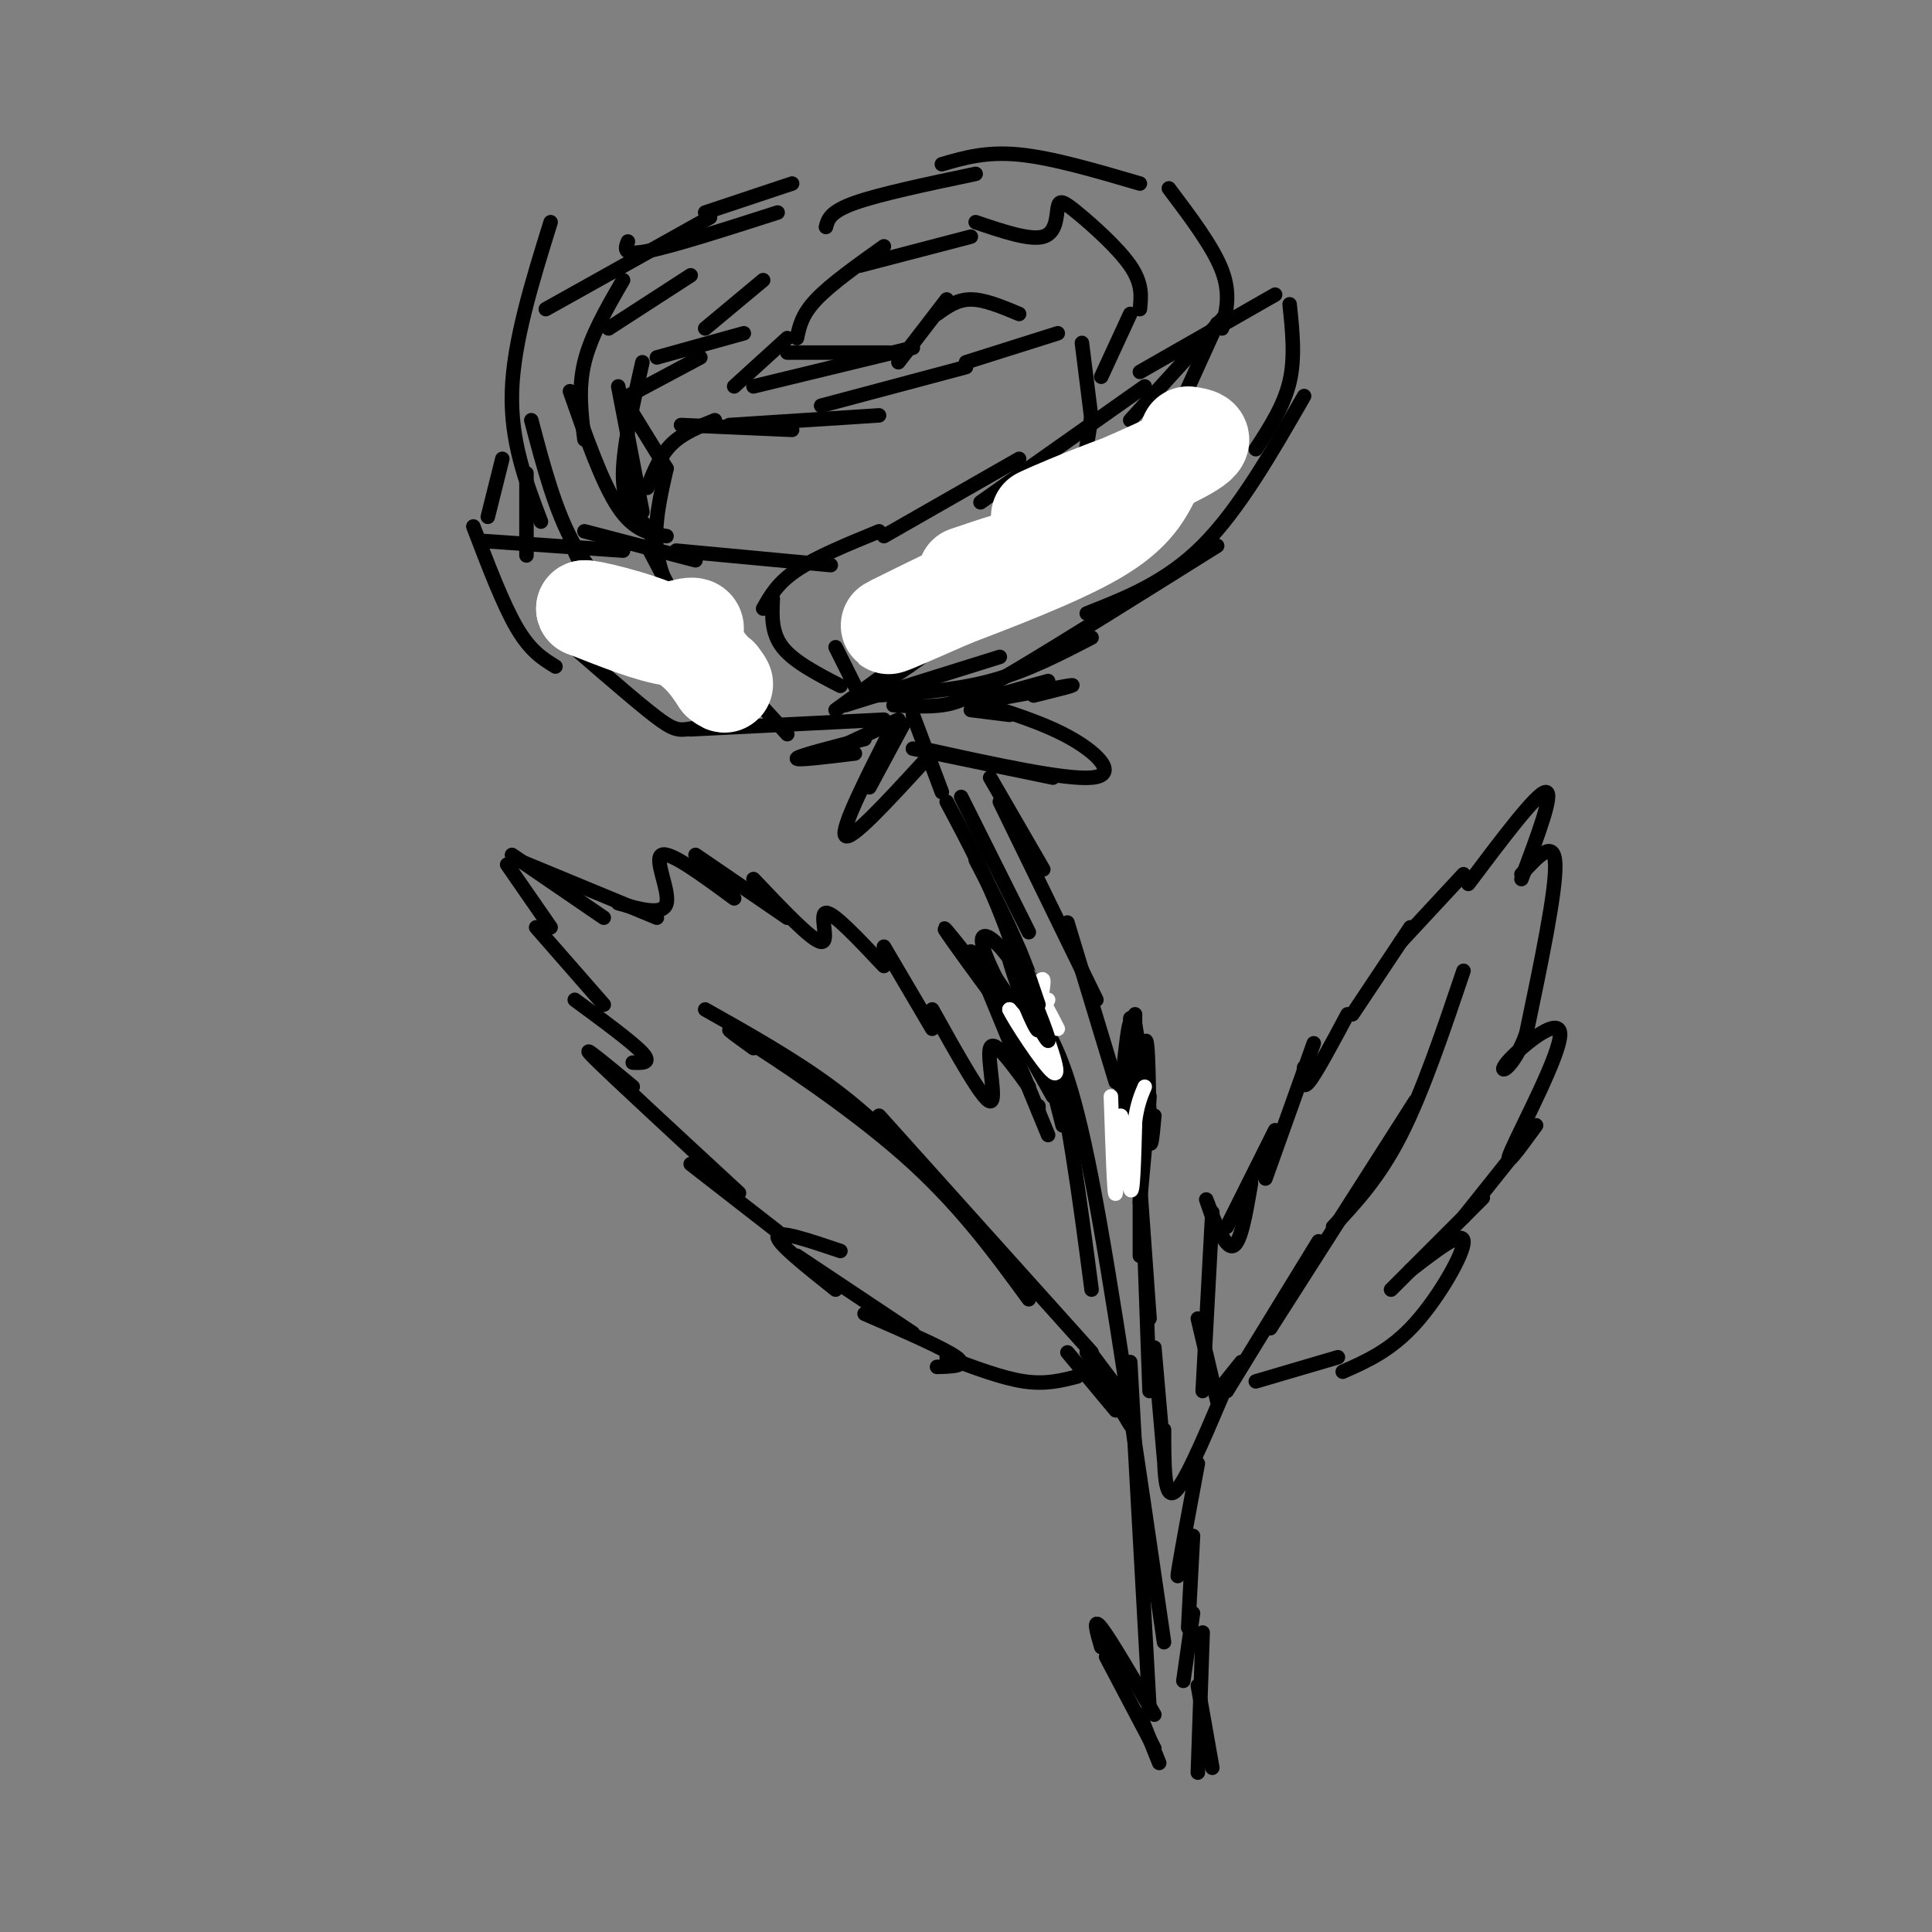 <svg viewBox='0 0 400 400' version='1.1' xmlns='http://www.w3.org/2000/svg' xmlns:xlink='http://www.w3.org/1999/xlink'><rect x="0" y="0" width="400" height="400" fill="#808080" stroke="none"/><g fill='none' stroke='rgb(0,0,0)' stroke-width='3' stroke-linecap='round' stroke-linejoin='round'><path d='M163,152c0.000,0.000 -21.000,-23.000 -21,-23'/><path d='M156,145c-2.167,-0.833 -4.333,-1.667 -8,-7c-3.667,-5.333 -8.833,-15.167 -14,-25'/><path d='M142,129c-2.667,-4.833 -5.333,-9.667 -6,-15c-0.667,-5.333 0.667,-11.167 2,-17'/><path d='M134,101c1.333,-3.333 2.667,-6.667 5,-9c2.333,-2.333 5.667,-3.667 9,-5'/><path d='M141,88c0.000,0.000 23.000,1.000 23,1'/><path d='M151,88c0.000,0.000 31.000,-2.000 31,-2'/><path d='M170,84c0.000,0.000 30.000,-8.000 30,-8'/><path d='M200,75c0.000,0.000 19.000,-6.000 19,-6'/><path d='M224,71c0.000,0.000 2.000,16.000 2,16'/><path d='M226,86c-0.917,6.083 -1.833,12.167 -4,17c-2.167,4.833 -5.583,8.417 -9,12'/><path d='M218,106c-6.500,8.500 -13.000,17.000 -19,23c-6.000,6.000 -11.500,9.500 -17,13'/><path d='M184,139c0.000,0.000 -11.000,8.000 -11,8'/><path d='M157,146c-10.250,-5.167 -20.500,-10.333 -27,-16c-6.500,-5.667 -9.250,-11.833 -12,-18'/><path d='M134,129c-5.500,-4.500 -11.000,-9.000 -15,-16c-4.000,-7.000 -6.500,-16.500 -9,-26'/><path d='M112,108c-3.167,-8.333 -6.333,-16.667 -6,-27c0.333,-10.333 4.167,-22.667 8,-35'/><path d='M113,64c0.000,0.000 34.000,-19.000 34,-19'/><path d='M130,50c-0.583,1.500 -1.167,3.000 4,2c5.167,-1.000 16.083,-4.500 27,-8'/><path d='M146,44c0.000,0.000 18.000,-6.000 18,-6'/><path d='M171,47c0.417,-1.583 0.833,-3.167 6,-5c5.167,-1.833 15.083,-3.917 25,-6'/><path d='M195,34c4.583,-1.333 9.167,-2.667 16,-2c6.833,0.667 15.917,3.333 25,6'/><path d='M242,39c4.583,6.083 9.167,12.167 11,17c1.833,4.833 0.917,8.417 0,12'/><path d='M252,67c0.000,0.000 -15.000,33.000 -15,33'/><path d='M242,96c0.000,0.000 -21.000,24.000 -21,24'/><path d='M222,118c0.000,0.000 -13.000,10.000 -13,10'/><path d='M138,97c0.000,0.000 -8.000,-13.000 -8,-13'/><path d='M133,106c0.000,0.000 -5.000,-26.000 -5,-26'/><path d='M134,109c-2.417,-2.167 -4.833,-4.333 -5,-10c-0.167,-5.667 1.917,-14.833 4,-24'/><path d='M130,82c0.000,0.000 15.000,-8.000 15,-8'/><path d='M136,74c0.000,0.000 18.000,-5.000 18,-5'/><path d='M146,68c0.000,0.000 12.000,-10.000 12,-10'/><path d='M165,70c0.500,-2.417 1.000,-4.833 4,-8c3.000,-3.167 8.500,-7.083 14,-11'/><path d='M178,55c0.000,0.000 23.000,-6.000 23,-6'/><path d='M202,46c5.614,1.904 11.228,3.809 14,3c2.772,-0.809 2.702,-4.330 3,-6c0.298,-1.670 0.965,-1.488 4,1c3.035,2.488 8.439,7.282 11,11c2.561,3.718 2.281,6.359 2,9'/><path d='M234,65c0.000,0.000 -6.000,13.000 -6,13'/><path d='M186,75c0.000,0.000 10.000,-13.000 10,-13'/><path d='M194,65c2.083,-1.500 4.167,-3.000 7,-3c2.833,0.000 6.417,1.500 10,3'/><path d='M184,73c0.000,0.000 -21.000,0.000 -21,0'/><path d='M163,70c0.000,0.000 -11.000,10.000 -11,10'/><path d='M156,80c0.000,0.000 33.000,-8.000 33,-8'/><path d='M138,111c-3.333,-0.500 -6.667,-1.000 -10,-6c-3.333,-5.000 -6.667,-14.500 -10,-24'/><path d='M121,91c-0.667,-5.250 -1.333,-10.500 0,-16c1.333,-5.500 4.667,-11.250 8,-17'/><path d='M126,68c0.000,0.000 17.000,-11.000 17,-11'/><path d='M175,146c0.000,0.000 32.000,-10.000 32,-10'/><path d='M181,144c8.250,-0.500 16.500,-1.000 24,-3c7.500,-2.000 14.250,-5.500 21,-9'/><path d='M185,146c3.489,0.200 6.978,0.400 10,0c3.022,-0.400 5.578,-1.400 15,-7c9.422,-5.600 25.711,-15.800 42,-26'/><path d='M225,127c8.250,-3.250 16.500,-6.500 24,-14c7.500,-7.500 14.250,-19.250 21,-31'/><path d='M260,93c2.917,-4.500 5.833,-9.000 7,-14c1.167,-5.000 0.583,-10.500 0,-16'/><path d='M264,61c0.000,0.000 -28.000,16.000 -28,16'/><path d='M254,65c0.000,0.000 -20.000,22.000 -20,22'/><path d='M237,80c0.000,0.000 -34.000,24.000 -34,24'/><path d='M211,95c0.000,0.000 -28.000,16.000 -28,16'/><path d='M182,110c-6.500,2.667 -13.000,5.333 -17,8c-4.000,2.667 -5.500,5.333 -7,8'/><path d='M160,124c-0.167,3.500 -0.333,7.000 2,10c2.333,3.000 7.167,5.500 12,8'/><path d='M173,134c0.000,0.000 4.000,8.000 4,8'/><path d='M183,149c0.000,0.000 -40.000,2.000 -40,2'/><path d='M150,149c-2.956,0.889 -5.911,1.778 -8,2c-2.089,0.222 -3.311,-0.222 -8,-4c-4.689,-3.778 -12.844,-10.889 -21,-18'/><path d='M115,138c-2.583,-1.583 -5.167,-3.167 -8,-8c-2.833,-4.833 -5.917,-12.917 -9,-21'/><path d='M100,112c0.000,0.000 29.000,2.000 29,2'/><path d='M121,110c0.000,0.000 23.000,6.000 23,6'/><path d='M140,114c0.000,0.000 32.000,3.000 32,3'/><path d='M109,115c0.000,0.000 0.000,-17.000 0,-17'/><path d='M101,107c0.000,0.000 3.000,-12.000 3,-12'/></g>
<g fill='none' stroke='rgb(255,255,255)' stroke-width='20' stroke-linecap='round' stroke-linejoin='round'><path d='M200,119c6.733,-2.289 13.467,-4.578 9,-2c-4.467,2.578 -20.133,10.022 -24,12c-3.867,1.978 4.067,-1.511 12,-5'/><path d='M197,124c8.000,-3.089 22.000,-8.311 30,-13c8.000,-4.689 10.000,-8.844 12,-13'/><path d='M239,98c-5.202,0.679 -24.208,8.875 -24,9c0.208,0.125 19.631,-7.821 28,-12c8.369,-4.179 5.685,-4.589 3,-5'/><path d='M141,130c1.422,-0.356 2.844,-0.711 3,0c0.156,0.711 -0.956,2.489 -5,2c-4.044,-0.489 -11.022,-3.244 -18,-6'/><path d='M121,126c0.489,-0.267 10.711,2.067 17,5c6.289,2.933 8.644,6.467 11,10'/><path d='M149,141c1.833,1.500 0.917,0.250 0,-1'/></g>
<g fill='none' stroke='rgb(0,0,0)' stroke-width='3' stroke-linecap='round' stroke-linejoin='round'><path d='M189,148c0.000,0.000 6.000,16.000 6,16'/><path d='M187,150c0.000,0.000 -7.000,13.000 -7,13'/><path d='M185,150c-5.500,10.833 -11.000,21.667 -10,23c1.000,1.333 8.500,-6.833 16,-15'/><path d='M189,155c0.000,0.000 29.000,6.000 29,6'/><path d='M191,155c14.756,3.244 29.511,6.489 35,6c5.489,-0.489 1.711,-4.711 -4,-8c-5.711,-3.289 -13.356,-5.644 -21,-8'/><path d='M209,148c0.000,0.000 -8.000,-1.000 -8,-1'/><path d='M186,149c0.000,0.000 -15.000,7.000 -15,7'/><path d='M179,153c-6.833,1.750 -13.667,3.500 -14,4c-0.333,0.500 5.833,-0.250 12,-1'/><path d='M214,144c5.133,-1.267 10.267,-2.533 7,-2c-3.267,0.533 -14.933,2.867 -17,3c-2.067,0.133 5.467,-1.933 13,-4'/><path d='M199,165c0.000,0.000 14.000,28.000 14,28'/><path d='M196,166c4.500,8.417 9.000,16.833 13,28c4.000,11.167 7.500,25.083 11,39'/><path d='M202,178c5.500,10.583 11.000,21.167 15,36c4.000,14.833 6.500,33.917 9,53'/><path d='M216,212c2.917,5.333 5.833,10.667 10,32c4.167,21.333 9.583,58.667 15,96'/><path d='M234,282c0.000,0.000 4.000,72.000 4,72'/><path d='M205,161c0.000,0.000 11.000,19.000 11,19'/><path d='M207,166c0.000,0.000 20.000,41.000 20,41'/><path d='M221,191c0.000,0.000 10.000,33.000 10,33'/><path d='M235,225c0.000,0.000 0.000,-15.000 0,-15'/><path d='M235,212c0.000,0.000 3.000,18.000 3,18'/><path d='M238,227c0.000,0.000 -2.000,22.000 -2,22'/><path d='M236,240c0.000,0.000 0.000,20.000 0,20'/><path d='M236,245c0.000,0.000 2.000,28.000 2,28'/><path d='M237,260c0.000,0.000 1.000,28.000 1,28'/><path d='M239,279c0.000,0.000 2.000,23.000 2,23'/><path d='M241,296c0.000,7.083 0.000,14.167 2,13c2.000,-1.167 6.000,-10.583 10,-20'/><path d='M248,303c-1.750,9.417 -3.500,18.833 -4,22c-0.500,3.167 0.250,0.083 1,-3'/><path d='M247,318c0.000,0.000 -1.000,19.000 -1,19'/><path d='M247,334c0.000,0.000 -2.000,14.000 -2,14'/><path d='M216,210c-3.069,-5.456 -6.137,-10.912 -9,-14c-2.863,-3.088 -5.520,-3.807 -2,4c3.520,7.807 13.217,24.140 13,24c-0.217,-0.140 -10.348,-16.754 -12,-19c-1.652,-2.246 5.174,9.877 12,22'/><path d='M203,201c0.000,0.000 14.000,34.000 14,34'/><path d='M201,197c8.911,13.156 17.822,26.311 15,23c-2.822,-3.311 -17.378,-23.089 -20,-27c-2.622,-3.911 6.689,8.044 16,20'/><path d='M212,213c-0.089,-1.067 -8.311,-13.733 -9,-15c-0.689,-1.267 6.156,8.867 13,19'/><path d='M239,231c-0.408,4.368 -0.816,8.736 -1,3c-0.184,-5.736 -0.143,-21.576 -1,-18c-0.857,3.576 -2.611,26.567 -3,25c-0.389,-1.567 0.588,-27.691 0,-29c-0.588,-1.309 -2.739,22.197 -3,30c-0.261,7.803 1.370,-0.099 3,-8'/><path d='M234,234c0.476,-8.345 0.167,-25.208 0,-23c-0.167,2.208 -0.190,23.488 0,27c0.190,3.512 0.595,-10.744 1,-25'/></g>
<g fill='none' stroke='rgb(255,255,255)' stroke-width='3' stroke-linecap='round' stroke-linejoin='round'><path d='M217,218c0.000,0.000 -8.000,-9.000 -8,-9'/><path d='M209,209c0.889,2.022 7.111,11.578 9,13c1.889,1.422 -0.556,-5.289 -3,-12'/><path d='M215,210c-1.128,-4.526 -2.447,-9.842 -2,-8c0.447,1.842 2.659,10.842 3,12c0.341,1.158 -1.188,-5.526 -1,-7c0.188,-1.474 2.094,2.263 4,6'/><path d='M230,227c0.363,10.792 0.726,21.583 1,20c0.274,-1.583 0.458,-15.542 1,-16c0.542,-0.458 1.440,12.583 2,15c0.560,2.417 0.780,-5.792 1,-14'/><path d='M235,232c0.500,-3.500 1.250,-5.250 2,-7'/><path d='M217,207c-1.022,2.133 -2.044,4.267 -2,3c0.044,-1.267 1.156,-5.933 1,-7c-0.156,-1.067 -1.578,1.467 -3,4'/></g>
<g fill='none' stroke='rgb(0,0,0)' stroke-width='3' stroke-linecap='round' stroke-linejoin='round'><path d='M211,205c3.278,6.145 6.556,12.290 6,10c-0.556,-2.290 -4.944,-13.014 -7,-17c-2.056,-3.986 -1.778,-1.233 0,4c1.778,5.233 5.056,12.947 5,11c-0.056,-1.947 -3.444,-13.556 -4,-16c-0.556,-2.444 1.722,4.278 4,11'/><path d='M239,355c-4.583,-7.833 -9.167,-15.667 -11,-18c-1.833,-2.333 -0.917,0.833 0,4'/><path d='M229,343c0.000,0.000 10.000,19.000 10,19'/><path d='M236,355c0.000,0.000 4.000,10.000 4,10'/><path d='M249,338c0.000,0.000 -1.000,29.000 -1,29'/><path d='M248,349c0.000,0.000 3.000,17.000 3,17'/><path d='M234,291c0.000,0.000 -9.000,-12.000 -9,-12'/><path d='M234,295c0.000,0.000 -9.000,-15.000 -9,-15'/><path d='M231,292c0.000,0.000 -10.000,-12.000 -10,-12'/><path d='M223,285c-3.250,0.833 -6.500,1.667 -11,1c-4.500,-0.667 -10.250,-2.833 -16,-5'/><path d='M194,283c3.250,-0.083 6.500,-0.167 4,-2c-2.500,-1.833 -10.750,-5.417 -19,-9'/><path d='M189,276c0.000,0.000 -24.000,-16.000 -24,-16'/><path d='M173,267c-6.083,-4.833 -12.167,-9.667 -12,-11c0.167,-1.333 6.583,0.833 13,3'/><path d='M161,255c0.000,0.000 -18.000,-14.000 -18,-14'/><path d='M153,247c-13.167,-12.167 -26.333,-24.333 -30,-28c-3.667,-3.667 2.167,1.167 8,6'/><path d='M131,220c2.000,0.083 4.000,0.167 2,-2c-2.000,-2.167 -8.000,-6.583 -14,-11'/><path d='M125,208c0.000,0.000 -14.000,-16.000 -14,-16'/><path d='M114,192c0.000,0.000 -9.000,-13.000 -9,-13'/><path d='M106,177c0.000,0.000 19.000,13.000 19,13'/><path d='M107,178c0.000,0.000 29.000,12.000 29,12'/><path d='M128,187c4.667,1.311 9.333,2.622 10,0c0.667,-2.622 -2.667,-9.178 -1,-10c1.667,-0.822 8.333,4.089 15,9'/><path d='M144,177c0.000,0.000 19.000,13.000 19,13'/><path d='M156,182c6.067,6.400 12.133,12.800 14,13c1.867,0.200 -0.467,-5.800 1,-6c1.467,-0.200 6.733,5.400 12,11'/><path d='M183,196c0.000,0.000 10.000,17.000 10,17'/><path d='M193,209c5.244,9.422 10.489,18.844 12,19c1.511,0.156 -0.711,-8.956 0,-11c0.711,-2.044 4.356,2.978 8,8'/><path d='M215,229c0.000,0.000 0.000,1.000 0,1'/><path d='M146,209c9.167,5.167 18.333,10.333 26,16c7.667,5.667 13.833,11.833 20,18'/><path d='M156,217c-3.933,-2.844 -7.867,-5.689 -2,-2c5.867,3.689 21.533,13.911 33,24c11.467,10.089 18.733,20.044 26,30'/><path d='M182,231c0.000,0.000 44.000,49.000 44,49'/><path d='M253,287c0.000,0.000 4.000,-5.000 4,-5'/><path d='M252,290c0.000,0.000 -4.000,-17.000 -4,-17'/><path d='M249,288c0.000,0.000 2.000,-37.000 2,-37'/><path d='M251,252c-0.889,-2.556 -1.778,-5.111 -1,-3c0.778,2.111 3.222,8.889 5,9c1.778,0.111 2.889,-6.444 4,-13'/><path d='M254,254c0.000,0.000 10.000,-20.000 10,-20'/><path d='M262,244c0.000,0.000 10.000,-28.000 10,-28'/><path d='M270,221c-0.250,2.417 -0.500,4.833 1,3c1.500,-1.833 4.750,-7.917 8,-14'/><path d='M280,210c0.000,0.000 12.000,-18.000 12,-18'/><path d='M290,195c0.000,0.000 13.000,-14.000 13,-14'/><path d='M304,183c7.083,-9.417 14.167,-18.833 16,-19c1.833,-0.167 -1.583,8.917 -5,18'/><path d='M315,181c3.417,-3.750 6.833,-7.500 7,-2c0.167,5.500 -2.917,20.250 -6,35'/><path d='M316,214c-2.676,7.536 -6.367,8.876 -4,6c2.367,-2.876 10.791,-9.967 11,-6c0.209,3.967 -7.797,18.990 -10,24c-2.203,5.010 1.399,0.005 5,-5'/><path d='M318,233c-1.667,2.333 -8.333,10.667 -15,19'/><path d='M307,248c0.000,0.000 -19.000,19.000 -19,19'/><path d='M292,263c5.422,-4.200 10.844,-8.400 11,-6c0.156,2.400 -4.956,11.400 -10,17c-5.044,5.600 -10.022,7.800 -15,10'/><path d='M277,281c0.000,0.000 -17.000,5.000 -17,5'/><path d='M254,288c0.000,0.000 19.000,-31.000 19,-31'/><path d='M263,275c0.000,0.000 30.000,-47.000 30,-47'/><path d='M276,254c4.750,-5.083 9.500,-10.167 14,-19c4.500,-8.833 8.750,-21.417 13,-34'/></g>
</svg>
